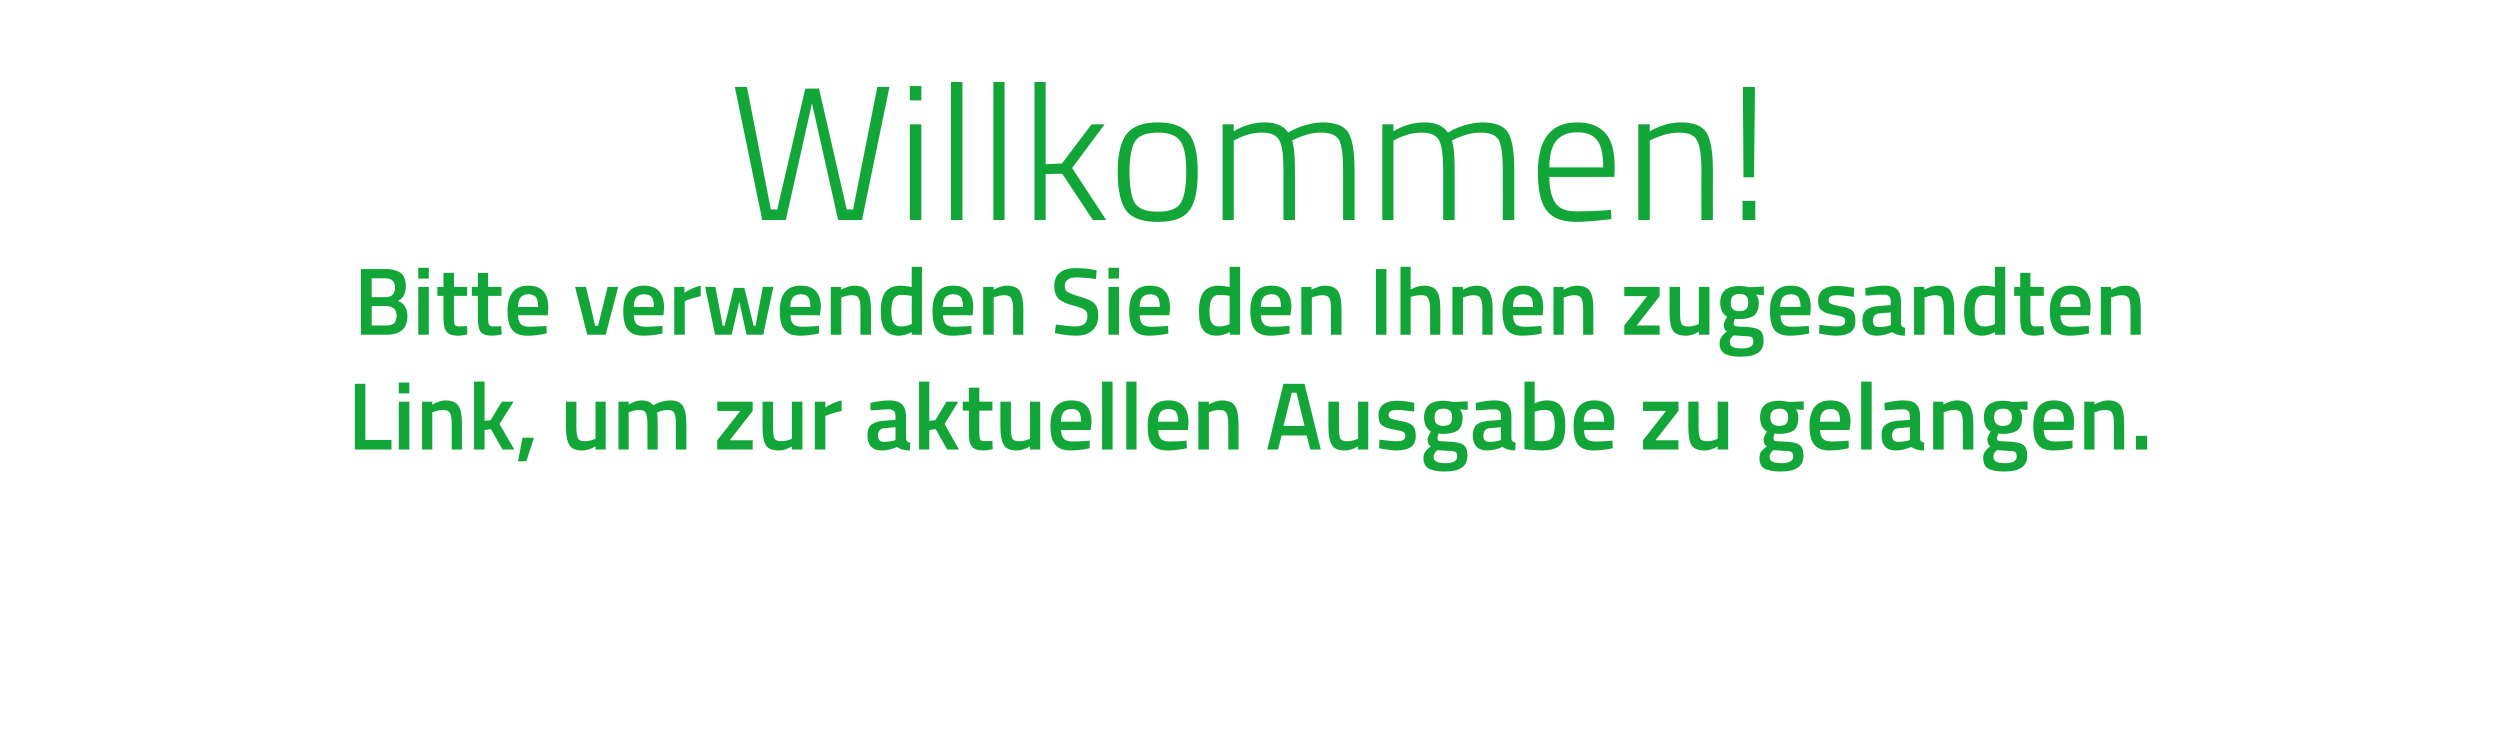 <?xml version="1.0" standalone="no"?><!DOCTYPE svg PUBLIC "-//W3C//DTD SVG 1.1//EN" "http://www.w3.org/Graphics/SVG/1.1/DTD/svg11.dtd"><svg xmlns="http://www.w3.org/2000/svg" version="1.1" width="784.2px" height="229.6px" viewBox="0 -1 784.2 229.6" style="top:-1px">  <desc>Willkommen Bitte verwenden Sie den Ihnen zugesandten Link, um zur aktuellen Ausgabe zu gelangen</desc>  <defs/>  <g id="Polygon520">    <path d="M 122.8 140 L 111.3 140 L 111.3 119.4 L 114.6 119.4 L 114.6 137 L 122.8 137 L 122.8 140 Z M 125.1 140 L 125.1 125 L 128.4 125 L 128.4 140 L 125.1 140 Z M 125.1 122.4 L 125.1 119 L 128.4 119 L 128.4 122.4 L 125.1 122.4 Z M 135.6 140 L 132.4 140 L 132.4 125 L 135.6 125 C 135.6 125 135.6 125.91 135.6 125.9 C 137.1 125.1 138.4 124.6 139.7 124.6 C 141.7 124.6 143.1 125.2 143.8 126.3 C 144.6 127.5 144.9 129.3 144.9 131.9 C 144.93 131.94 144.9 140 144.9 140 L 141.7 140 C 141.7 140 141.69 132.03 141.7 132 C 141.7 130.4 141.5 129.3 141.2 128.6 C 140.8 127.9 140.1 127.6 139 127.6 C 138 127.6 137 127.8 136.1 128.2 C 136.08 128.16 135.6 128.3 135.6 128.3 L 135.6 140 Z M 152 140 L 148.7 140 L 148.7 118.7 L 152 118.7 L 152 131 L 153.9 130.8 L 157.4 125 L 161.1 125 L 156.7 132 L 161.3 140 L 157.6 140 L 154 133.6 L 152 133.9 L 152 140 Z M 162.5 143.7 L 163.9 136.3 L 167.5 136.3 L 165.1 143.7 L 162.5 143.7 Z M 186.8 125 L 190 125 L 190 140 L 186.8 140 C 186.8 140 186.78 139.05 186.8 139 C 185.3 139.9 184 140.3 182.7 140.3 C 180.7 140.3 179.3 139.8 178.6 138.6 C 177.9 137.5 177.5 135.6 177.5 132.8 C 177.54 132.81 177.5 125 177.5 125 L 180.8 125 C 180.8 125 180.81 132.84 180.8 132.8 C 180.8 134.6 181 135.9 181.3 136.5 C 181.6 137.1 182.3 137.4 183.4 137.4 C 184.4 137.4 185.4 137.2 186.3 136.8 C 186.33 136.8 186.8 136.6 186.8 136.6 L 186.8 125 Z M 197.2 140 L 194 140 L 194 125 L 197.2 125 C 197.2 125 197.22 125.91 197.2 125.9 C 198.6 125.1 199.9 124.6 201.1 124.6 C 202.9 124.6 204.1 125.1 204.9 126.1 C 206.7 125.1 208.6 124.6 210.4 124.6 C 212.2 124.6 213.4 125.2 214.2 126.3 C 214.9 127.4 215.3 129.3 215.3 131.9 C 215.28 131.94 215.3 140 215.3 140 L 212 140 C 212 140 212.04 132.03 212 132 C 212 130.4 211.9 129.3 211.5 128.6 C 211.2 127.9 210.5 127.6 209.5 127.6 C 208.6 127.6 207.6 127.8 206.6 128.2 C 206.6 128.2 206.1 128.4 206.1 128.4 C 206.2 128.8 206.3 130 206.3 132.2 C 206.31 132.21 206.3 140 206.3 140 L 203.1 140 C 203.1 140 203.07 132.27 203.1 132.3 C 203.1 130.5 202.9 129.3 202.6 128.6 C 202.3 127.9 201.6 127.6 200.5 127.6 C 199.5 127.6 198.6 127.8 197.7 128.2 C 197.7 128.16 197.2 128.3 197.2 128.3 L 197.2 140 Z M 225 127.9 L 225 125 L 236.1 125 L 236.1 127.9 L 228.9 137.1 L 236.1 137.1 L 236.1 140 L 225 140 L 225 137.1 L 232.2 127.9 L 225 127.9 Z M 248.4 125 L 251.7 125 L 251.7 140 L 248.4 140 C 248.4 140 248.42 139.05 248.4 139 C 247 139.9 245.6 140.3 244.4 140.3 C 242.3 140.3 240.9 139.8 240.2 138.6 C 239.5 137.5 239.2 135.6 239.2 132.8 C 239.18 132.81 239.2 125 239.2 125 L 242.5 125 C 242.5 125 242.45 132.84 242.5 132.8 C 242.5 134.6 242.6 135.9 242.9 136.5 C 243.2 137.1 243.9 137.4 245 137.4 C 246.1 137.4 247.1 137.2 248 136.8 C 247.97 136.8 248.4 136.6 248.4 136.6 L 248.4 125 Z M 255.6 140 L 255.6 125 L 258.9 125 C 258.9 125 258.86 126.78 258.9 126.8 C 260.6 125.7 262.3 125 264 124.6 C 264 124.6 264 127.9 264 127.9 C 262.2 128.3 260.8 128.7 259.6 129.2 C 259.55 129.24 258.9 129.5 258.9 129.5 L 258.9 140 L 255.6 140 Z M 284.2 129.6 C 284.2 129.6 284.2 136.4 284.2 136.4 C 284.2 136.9 284.3 137.2 284.5 137.4 C 284.7 137.6 285 137.8 285.5 137.8 C 285.5 137.8 285.4 140.3 285.4 140.3 C 283.7 140.3 282.3 139.9 281.4 139.2 C 279.8 139.9 278.2 140.3 276.6 140.3 C 273.6 140.3 272.1 138.7 272.1 135.5 C 272.1 134 272.5 132.9 273.3 132.2 C 274.1 131.6 275.4 131.1 277 131 C 277.04 131.01 280.9 130.7 280.9 130.7 C 280.9 130.7 280.91 129.6 280.9 129.6 C 280.9 128.8 280.7 128.2 280.4 127.9 C 280 127.6 279.5 127.4 278.8 127.4 C 277.6 127.4 276 127.5 274 127.7 C 274.04 127.68 273.1 127.7 273.1 127.7 C 273.1 127.7 272.96 125.43 273 125.4 C 275.1 124.9 277.1 124.6 279 124.6 C 280.8 124.6 282.1 125 282.9 125.8 C 283.7 126.6 284.2 127.9 284.2 129.6 Z M 277.4 133.3 C 276.1 133.4 275.4 134.2 275.4 135.6 C 275.4 136.9 276 137.6 277.2 137.6 C 278.2 137.6 279.3 137.5 280.4 137.2 C 280.37 137.16 280.9 137 280.9 137 L 280.9 133 C 280.9 133 277.43 133.32 277.4 133.3 Z M 291.5 140 L 288.3 140 L 288.3 118.7 L 291.5 118.7 L 291.5 131 L 293.4 130.8 L 296.9 125 L 300.6 125 L 296.3 132 L 300.8 140 L 297.1 140 L 293.5 133.6 L 291.5 133.9 L 291.5 140 Z M 311.3 127.8 L 307.2 127.8 C 307.2 127.8 307.16 134.37 307.2 134.4 C 307.2 135.6 307.3 136.4 307.4 136.8 C 307.6 137.2 308.1 137.4 308.8 137.4 C 308.81 137.4 311.3 137.3 311.3 137.3 C 311.3 137.3 311.42 139.92 311.4 139.9 C 310.1 140.2 309.1 140.3 308.4 140.3 C 306.7 140.3 305.5 139.9 304.9 139.1 C 304.2 138.4 303.9 136.9 303.9 134.7 C 303.92 134.73 303.9 127.8 303.9 127.8 L 302 127.8 L 302 125 L 303.9 125 L 303.9 120.6 L 307.2 120.6 L 307.2 125 L 311.3 125 L 311.3 127.8 Z M 323.1 125 L 326.3 125 L 326.3 140 L 323.1 140 C 323.1 140 323.06 139.05 323.1 139 C 321.6 139.9 320.3 140.3 319 140.3 C 317 140.3 315.6 139.8 314.9 138.6 C 314.2 137.5 313.8 135.6 313.8 132.8 C 313.82 132.81 313.8 125 313.8 125 L 317.1 125 C 317.1 125 317.09 132.84 317.1 132.8 C 317.1 134.6 317.2 135.9 317.5 136.5 C 317.8 137.1 318.5 137.4 319.6 137.4 C 320.7 137.4 321.7 137.2 322.6 136.8 C 322.61 136.8 323.1 136.6 323.1 136.6 L 323.1 125 Z M 340.9 137.3 C 340.94 137.28 341.8 137.2 341.8 137.2 C 341.8 137.2 341.84 139.62 341.8 139.6 C 339.6 140.1 337.5 140.3 335.8 140.3 C 333.6 140.3 332 139.7 331 138.5 C 330 137.3 329.5 135.3 329.5 132.6 C 329.5 127.3 331.7 124.6 336.1 124.6 C 340.3 124.6 342.4 126.9 342.4 131.5 C 342.35 131.52 342.1 133.9 342.1 133.9 C 342.1 133.9 332.84 133.86 332.8 133.9 C 332.9 135.1 333.1 136 333.7 136.6 C 334.2 137.2 335.1 137.5 336.6 137.5 C 338 137.5 339.4 137.4 340.9 137.3 Z M 339.1 131.3 C 339.1 129.9 338.9 128.8 338.4 128.2 C 338 127.6 337.2 127.3 336.1 127.3 C 334.9 127.3 334.1 127.7 333.6 128.3 C 333.1 128.9 332.8 129.9 332.8 131.3 C 332.8 131.3 339.1 131.3 339.1 131.3 Z M 345.7 140 L 345.7 118.7 L 349 118.7 L 349 140 L 345.7 140 Z M 353.3 140 L 353.3 118.7 L 356.5 118.7 L 356.5 140 L 353.3 140 Z M 371.4 137.3 C 371.36 137.28 372.2 137.2 372.2 137.2 C 372.2 137.2 372.26 139.62 372.3 139.6 C 370 140.1 368 140.3 366.2 140.3 C 364 140.3 362.4 139.7 361.4 138.5 C 360.4 137.3 360 135.3 360 132.6 C 360 127.3 362.1 124.6 366.5 124.6 C 370.7 124.6 372.8 126.9 372.8 131.5 C 372.77 131.52 372.6 133.9 372.6 133.9 C 372.6 133.9 363.26 133.86 363.3 133.9 C 363.3 135.1 363.6 136 364.1 136.6 C 364.6 137.2 365.6 137.5 367 137.5 C 368.4 137.5 369.9 137.4 371.4 137.3 Z M 369.6 131.3 C 369.6 129.9 369.3 128.8 368.9 128.2 C 368.4 127.6 367.6 127.3 366.5 127.3 C 365.4 127.3 364.5 127.7 364 128.3 C 363.5 128.9 363.3 129.9 363.2 131.3 C 363.2 131.3 369.6 131.3 369.6 131.3 Z M 379.2 140 L 375.9 140 L 375.9 125 L 379.2 125 C 379.2 125 379.16 125.91 379.2 125.9 C 380.6 125.1 382 124.6 383.3 124.6 C 385.3 124.6 386.7 125.2 387.4 126.3 C 388.1 127.5 388.5 129.3 388.5 131.9 C 388.49 131.94 388.5 140 388.5 140 L 385.3 140 C 385.3 140 385.25 132.03 385.3 132 C 385.3 130.4 385.1 129.3 384.7 128.6 C 384.4 127.9 383.7 127.6 382.6 127.6 C 381.6 127.6 380.6 127.8 379.6 128.2 C 379.64 128.16 379.2 128.3 379.2 128.3 L 379.2 140 Z M 397.5 140 L 402.6 119.4 L 409.2 119.4 L 414.3 140 L 411 140 L 409.9 135.6 L 402 135.6 L 400.9 140 L 397.5 140 Z M 405.2 122.2 L 402.6 132.6 L 409.2 132.6 L 406.7 122.2 L 405.2 122.2 Z M 426 125 L 429.2 125 L 429.2 140 L 426 140 C 426 140 425.96 139.05 426 139 C 424.5 139.9 423.2 140.3 421.9 140.3 C 419.9 140.3 418.5 139.8 417.8 138.6 C 417.1 137.5 416.7 135.6 416.7 132.8 C 416.72 132.81 416.7 125 416.7 125 L 420 125 C 420 125 419.99 132.84 420 132.8 C 420 134.6 420.1 135.9 420.4 136.5 C 420.7 137.1 421.4 137.4 422.5 137.4 C 423.6 137.4 424.6 137.2 425.5 136.8 C 425.51 136.8 426 136.6 426 136.6 L 426 125 Z M 443.6 128.1 C 441.2 127.8 439.5 127.6 438.4 127.6 C 437.4 127.6 436.6 127.7 436.2 128 C 435.8 128.2 435.6 128.6 435.6 129.1 C 435.6 129.7 435.8 130.1 436.3 130.3 C 436.7 130.5 437.8 130.8 439.5 131.1 C 441.1 131.3 442.3 131.8 443 132.4 C 443.7 133 444.1 134.1 444.1 135.7 C 444.1 137.3 443.6 138.5 442.6 139.2 C 441.6 139.9 440.1 140.3 438.1 140.3 C 436.9 140.3 435.4 140.1 433.5 139.8 C 433.52 139.8 432.6 139.6 432.6 139.6 C 432.6 139.6 432.71 136.92 432.7 136.9 C 435.1 137.2 436.8 137.4 437.9 137.4 C 439 137.4 439.7 137.3 440.2 137 C 440.6 136.8 440.8 136.3 440.8 135.7 C 440.8 135.1 440.6 134.7 440.2 134.5 C 439.8 134.2 438.7 134 437.1 133.7 C 435.5 133.5 434.3 133 433.5 132.4 C 432.8 131.9 432.4 130.8 432.4 129.3 C 432.4 127.7 432.9 126.6 434 125.8 C 435 125.1 436.4 124.7 438 124.7 C 439.3 124.7 440.8 124.8 442.7 125.2 C 442.7 125.16 443.6 125.3 443.6 125.3 C 443.6 125.3 443.57 128.07 443.6 128.1 Z M 460.3 142 C 460.3 145.3 458 146.9 453.2 146.9 C 451 146.9 449.3 146.6 448.2 146 C 447.1 145.4 446.5 144.3 446.5 142.6 C 446.5 141.9 446.7 141.2 447.1 140.7 C 447.4 140.2 448 139.6 448.8 139 C 448.1 138.6 447.8 137.8 447.8 136.8 C 447.8 136.4 448.1 135.7 448.6 134.8 C 448.6 134.8 448.9 134.4 448.9 134.4 C 447.4 133.5 446.7 132 446.7 129.9 C 446.7 128.1 447.3 126.8 448.3 125.9 C 449.4 125.1 450.9 124.7 452.7 124.7 C 453.6 124.7 454.5 124.8 455.3 125 C 455.33 124.98 455.8 125.1 455.8 125.1 L 460.4 124.9 L 460.4 127.6 C 460.4 127.6 457.94 127.44 457.9 127.4 C 458.5 128.1 458.8 129 458.8 129.9 C 458.8 131.9 458.3 133.2 457.3 134 C 456.3 134.7 454.7 135.1 452.6 135.1 C 452.1 135.1 451.7 135 451.3 135 C 451 135.6 450.9 136.2 450.9 136.5 C 450.9 136.9 451.1 137.2 451.4 137.3 C 451.8 137.4 452.7 137.5 454.1 137.5 C 456.5 137.6 458.1 137.9 459 138.5 C 459.9 139.1 460.3 140.3 460.3 142 Z M 449.7 142.3 C 449.7 143 450 143.5 450.6 143.8 C 451.1 144.1 452.1 144.3 453.4 144.3 C 455.9 144.3 457.1 143.6 457.1 142.2 C 457.1 141.4 456.9 140.9 456.4 140.7 C 456 140.5 455.1 140.4 453.9 140.4 C 453.9 140.4 450.9 140.2 450.9 140.2 C 450.5 140.5 450.2 140.9 450 141.2 C 449.8 141.5 449.7 141.9 449.7 142.3 Z M 450 129.9 C 450 130.8 450.2 131.5 450.6 131.9 C 451.1 132.4 451.8 132.6 452.8 132.6 C 453.7 132.6 454.4 132.4 454.9 131.9 C 455.3 131.5 455.5 130.8 455.5 129.9 C 455.5 129 455.3 128.3 454.9 127.9 C 454.4 127.4 453.7 127.2 452.7 127.2 C 450.9 127.2 450 128.1 450 129.9 C 450 129.9 450 129.9 450 129.9 Z M 474.1 129.6 C 474.1 129.6 474.1 136.4 474.1 136.4 C 474.1 136.9 474.2 137.2 474.4 137.4 C 474.6 137.6 475 137.8 475.4 137.8 C 475.4 137.8 475.3 140.3 475.3 140.3 C 473.6 140.3 472.3 139.9 471.3 139.2 C 469.7 139.9 468.1 140.3 466.5 140.3 C 463.5 140.3 462 138.7 462 135.5 C 462 134 462.4 132.9 463.2 132.2 C 464 131.6 465.3 131.1 467 131 C 466.97 131.01 470.8 130.7 470.8 130.7 C 470.8 130.7 470.84 129.6 470.8 129.6 C 470.8 128.8 470.7 128.2 470.3 127.9 C 470 127.6 469.5 127.4 468.8 127.4 C 467.5 127.4 465.9 127.5 464 127.7 C 463.97 127.68 463 127.7 463 127.7 C 463 127.7 462.89 125.43 462.9 125.4 C 465.1 124.9 467.1 124.6 468.9 124.6 C 470.7 124.6 472.1 125 472.9 125.8 C 473.7 126.6 474.1 127.9 474.1 129.6 Z M 467.4 133.3 C 466 133.4 465.3 134.2 465.3 135.6 C 465.3 136.9 465.9 137.6 467.1 137.6 C 468.1 137.6 469.2 137.5 470.3 137.2 C 470.3 137.16 470.8 137 470.8 137 L 470.8 133 C 470.8 133 467.36 133.32 467.4 133.3 Z M 481.4 125.5 C 482.8 124.9 484.1 124.6 485.2 124.6 C 487.2 124.6 488.7 125.2 489.6 126.4 C 490.5 127.5 491 129.6 491 132.5 C 491 135.4 490.5 137.4 489.4 138.6 C 488.3 139.7 486.4 140.3 483.7 140.3 C 482.7 140.3 481.3 140.2 479.2 140 C 479.21 140.04 478.2 139.9 478.2 139.9 L 478.2 118.7 L 481.4 118.7 L 481.4 125.5 C 481.4 125.5 481.43 125.55 481.4 125.5 Z M 481.4 137.3 C 482.5 137.4 483.3 137.4 483.7 137.4 C 485.3 137.4 486.3 137 486.9 136.3 C 487.4 135.5 487.7 134.2 487.7 132.4 C 487.7 130.6 487.4 129.4 487 128.7 C 486.5 127.9 485.8 127.6 484.8 127.6 C 483.8 127.6 482.9 127.7 481.9 128 C 481.91 128.01 481.4 128.2 481.4 128.2 L 481.4 137.3 C 481.4 137.3 481.43 137.28 481.4 137.3 Z M 505 137.3 C 504.95 137.28 505.8 137.2 505.8 137.2 C 505.8 137.2 505.85 139.62 505.9 139.6 C 503.6 140.1 501.6 140.3 499.8 140.3 C 497.6 140.3 496 139.7 495 138.5 C 494 137.3 493.6 135.3 493.6 132.6 C 493.6 127.3 495.7 124.6 500.1 124.6 C 504.3 124.6 506.4 126.9 506.4 131.5 C 506.36 131.52 506.2 133.9 506.2 133.9 C 506.2 133.9 496.85 133.86 496.9 133.9 C 496.9 135.1 497.1 136 497.7 136.6 C 498.2 137.2 499.2 137.5 500.6 137.5 C 502 137.5 503.5 137.4 505 137.3 Z M 503.2 131.3 C 503.2 129.9 502.9 128.8 502.4 128.2 C 502 127.6 501.2 127.3 500.1 127.3 C 498.9 127.3 498.1 127.7 497.6 128.3 C 497.1 128.9 496.8 129.9 496.8 131.3 C 496.8 131.3 503.2 131.3 503.2 131.3 Z M 515.4 127.9 L 515.4 125 L 526.5 125 L 526.5 127.9 L 519.3 137.1 L 526.5 137.1 L 526.5 140 L 515.4 140 L 515.4 137.1 L 522.6 127.9 L 515.4 127.9 Z M 538.8 125 L 542.1 125 L 542.1 140 L 538.8 140 C 538.8 140 538.82 139.05 538.8 139 C 537.4 139.9 536 140.3 534.8 140.3 C 532.7 140.3 531.3 139.8 530.6 138.6 C 529.9 137.5 529.6 135.6 529.6 132.8 C 529.58 132.81 529.6 125 529.6 125 L 532.8 125 C 532.8 125 532.85 132.84 532.8 132.8 C 532.8 134.6 533 135.9 533.3 136.5 C 533.6 137.1 534.3 137.4 535.4 137.4 C 536.5 137.4 537.5 137.2 538.4 136.8 C 538.37 136.8 538.8 136.6 538.8 136.6 L 538.8 125 Z M 565.7 142 C 565.7 145.3 563.4 146.9 558.6 146.9 C 556.3 146.9 554.6 146.6 553.5 146 C 552.4 145.4 551.9 144.3 551.9 142.6 C 551.9 141.9 552.1 141.2 552.4 140.7 C 552.8 140.2 553.4 139.6 554.2 139 C 553.5 138.6 553.2 137.8 553.2 136.8 C 553.2 136.4 553.5 135.7 554 134.8 C 554 134.8 554.3 134.4 554.3 134.4 C 552.8 133.5 552.1 132 552.1 129.9 C 552.1 128.1 552.6 126.8 553.7 125.9 C 554.8 125.1 556.3 124.7 558.1 124.7 C 559 124.7 559.9 124.8 560.7 125 C 560.72 124.98 561.2 125.1 561.2 125.1 L 565.8 124.9 L 565.8 127.6 C 565.8 127.6 563.33 127.44 563.3 127.4 C 563.9 128.1 564.1 129 564.1 129.9 C 564.1 131.9 563.6 133.2 562.7 134 C 561.7 134.7 560.1 135.1 558 135.1 C 557.5 135.1 557.1 135 556.7 135 C 556.4 135.6 556.3 136.2 556.3 136.5 C 556.3 136.9 556.5 137.2 556.8 137.3 C 557.2 137.4 558.1 137.5 559.5 137.5 C 561.9 137.6 563.5 137.9 564.4 138.5 C 565.3 139.1 565.7 140.3 565.7 142 Z M 555.1 142.3 C 555.1 143 555.4 143.5 555.9 143.8 C 556.5 144.1 557.5 144.3 558.8 144.3 C 561.2 144.3 562.5 143.6 562.5 142.2 C 562.5 141.4 562.2 140.9 561.8 140.7 C 561.4 140.5 560.5 140.4 559.2 140.4 C 559.2 140.4 556.3 140.2 556.3 140.2 C 555.9 140.5 555.6 140.9 555.4 141.2 C 555.2 141.5 555.1 141.9 555.1 142.3 Z M 555.3 129.9 C 555.3 130.8 555.6 131.5 556 131.9 C 556.4 132.4 557.2 132.6 558.1 132.6 C 559.1 132.6 559.8 132.4 560.3 131.9 C 560.7 131.5 560.9 130.8 560.9 129.9 C 560.9 129 560.7 128.3 560.2 127.9 C 559.8 127.4 559.1 127.2 558.1 127.2 C 556.3 127.2 555.3 128.1 555.3 129.9 C 555.3 129.9 555.3 129.9 555.3 129.9 Z M 579 137.3 C 579.05 137.28 579.9 137.2 579.9 137.2 C 579.9 137.2 579.95 139.62 579.9 139.6 C 577.7 140.1 575.6 140.3 573.9 140.3 C 571.7 140.3 570.1 139.7 569.1 138.5 C 568.1 137.3 567.6 135.3 567.6 132.6 C 567.6 127.3 569.8 124.6 574.2 124.6 C 578.4 124.6 580.5 126.9 580.5 131.5 C 580.46 131.52 580.2 133.9 580.2 133.9 C 580.2 133.9 570.95 133.86 570.9 133.9 C 571 135.1 571.2 136 571.8 136.6 C 572.3 137.2 573.2 137.5 574.7 137.5 C 576.1 137.5 577.5 137.4 579 137.3 Z M 577.2 131.3 C 577.2 129.9 577 128.8 576.5 128.2 C 576.1 127.6 575.3 127.3 574.2 127.3 C 573 127.3 572.2 127.7 571.7 128.3 C 571.2 128.9 570.9 129.9 570.9 131.3 C 570.9 131.3 577.2 131.3 577.2 131.3 Z M 583.8 140 L 583.8 118.7 L 587.1 118.7 L 587.1 140 L 583.8 140 Z M 602.3 129.6 C 602.3 129.6 602.3 136.4 602.3 136.4 C 602.3 136.9 602.4 137.2 602.6 137.4 C 602.9 137.6 603.2 137.8 603.6 137.8 C 603.6 137.8 603.5 140.3 603.5 140.3 C 601.8 140.3 600.5 139.9 599.5 139.2 C 597.9 139.9 596.3 140.3 594.7 140.3 C 591.7 140.3 590.2 138.7 590.2 135.5 C 590.2 134 590.6 132.9 591.5 132.2 C 592.3 131.6 593.5 131.1 595.2 131 C 595.19 131.01 599.1 130.7 599.1 130.7 C 599.1 130.7 599.06 129.6 599.1 129.6 C 599.1 128.8 598.9 128.2 598.5 127.9 C 598.2 127.6 597.7 127.4 597 127.4 C 595.7 127.4 594.1 127.5 592.2 127.7 C 592.19 127.68 591.2 127.7 591.2 127.7 C 591.2 127.7 591.11 125.43 591.1 125.4 C 593.3 124.9 595.3 124.6 597.1 124.6 C 599 124.6 600.3 125 601.1 125.8 C 601.9 126.6 602.3 127.9 602.3 129.6 Z M 595.6 133.3 C 594.2 133.4 593.5 134.2 593.5 135.6 C 593.5 136.9 594.1 137.6 595.3 137.6 C 596.3 137.6 597.4 137.5 598.5 137.2 C 598.52 137.16 599.1 137 599.1 137 L 599.1 133 C 599.1 133 595.58 133.32 595.6 133.3 Z M 609.7 140 L 606.4 140 L 606.4 125 L 609.6 125 C 609.6 125 609.65 125.91 609.6 125.9 C 611.1 125.1 612.5 124.6 613.8 124.6 C 615.8 124.6 617.2 125.2 617.9 126.3 C 618.6 127.5 619 129.3 619 131.9 C 618.98 131.94 619 140 619 140 L 615.7 140 C 615.7 140 615.74 132.03 615.7 132 C 615.7 130.4 615.6 129.3 615.2 128.6 C 614.9 127.9 614.1 127.6 613.1 127.6 C 612 127.6 611.1 127.8 610.1 128.2 C 610.13 128.16 609.7 128.3 609.7 128.3 L 609.7 140 Z M 635.9 142 C 635.9 145.3 633.5 146.9 628.8 146.9 C 626.5 146.9 624.8 146.6 623.7 146 C 622.6 145.4 622.1 144.3 622.1 142.6 C 622.1 141.9 622.2 141.2 622.6 140.7 C 623 140.2 623.5 139.6 624.3 139 C 623.7 138.6 623.4 137.8 623.4 136.8 C 623.4 136.4 623.6 135.7 624.2 134.8 C 624.2 134.8 624.4 134.4 624.4 134.4 C 623 133.5 622.3 132 622.3 129.9 C 622.3 128.1 622.8 126.8 623.9 125.9 C 625 125.1 626.4 124.7 628.3 124.7 C 629.2 124.7 630 124.8 630.9 125 C 630.89 124.98 631.3 125.1 631.3 125.1 L 636 124.9 L 636 127.6 C 636 127.6 633.5 127.44 633.5 127.4 C 634 128.1 634.3 129 634.3 129.9 C 634.3 131.9 633.8 133.2 632.8 134 C 631.8 134.7 630.3 135.1 628.2 135.1 C 627.7 135.1 627.2 135 626.9 135 C 626.6 135.6 626.4 136.2 626.4 136.5 C 626.4 136.9 626.6 137.2 627 137.3 C 627.4 137.4 628.3 137.5 629.7 137.5 C 632.1 137.6 633.7 137.9 634.6 138.5 C 635.5 139.1 635.9 140.3 635.9 142 Z M 625.3 142.3 C 625.3 143 625.6 143.5 626.1 143.8 C 626.7 144.1 627.6 144.3 629 144.3 C 631.4 144.3 632.6 143.6 632.6 142.2 C 632.6 141.4 632.4 140.9 632 140.7 C 631.6 140.5 630.7 140.4 629.4 140.4 C 629.4 140.4 626.5 140.2 626.5 140.2 C 626 140.5 625.7 140.9 625.5 141.2 C 625.4 141.5 625.3 141.9 625.3 142.3 Z M 625.5 129.9 C 625.5 130.8 625.7 131.5 626.2 131.9 C 626.6 132.4 627.3 132.6 628.3 132.6 C 629.3 132.6 630 132.4 630.4 131.9 C 630.9 131.5 631.1 130.8 631.1 129.9 C 631.1 129 630.8 128.3 630.4 127.9 C 630 127.4 629.3 127.2 628.3 127.2 C 626.4 127.2 625.5 128.1 625.5 129.9 C 625.5 129.9 625.5 129.9 625.5 129.9 Z M 649.2 137.3 C 649.22 137.28 650.1 137.2 650.1 137.2 C 650.1 137.2 650.12 139.62 650.1 139.6 C 647.8 140.1 645.8 140.3 644.1 140.3 C 641.8 140.3 640.2 139.7 639.3 138.5 C 638.3 137.3 637.8 135.3 637.8 132.6 C 637.8 127.3 640 124.6 644.3 124.6 C 648.5 124.6 650.6 126.9 650.6 131.5 C 650.63 131.52 650.4 133.9 650.4 133.9 C 650.4 133.9 641.12 133.86 641.1 133.9 C 641.1 135.1 641.4 136 641.9 136.6 C 642.4 137.2 643.4 137.5 644.8 137.5 C 646.3 137.5 647.7 137.4 649.2 137.3 Z M 647.4 131.3 C 647.4 129.9 647.2 128.8 646.7 128.2 C 646.2 127.6 645.4 127.3 644.3 127.3 C 643.2 127.3 642.4 127.7 641.9 128.3 C 641.4 128.9 641.1 129.9 641.1 131.3 C 641.1 131.3 647.4 131.3 647.4 131.3 Z M 657 140 L 653.8 140 L 653.8 125 L 657 125 C 657 125 657.02 125.91 657 125.9 C 658.5 125.1 659.9 124.6 661.2 124.6 C 663.2 124.6 664.5 125.2 665.3 126.3 C 666 127.5 666.3 129.3 666.3 131.9 C 666.35 131.94 666.3 140 666.3 140 L 663.1 140 C 663.1 140 663.11 132.03 663.1 132 C 663.1 130.4 662.9 129.3 662.6 128.6 C 662.2 127.9 661.5 127.6 660.4 127.6 C 659.4 127.6 658.4 127.8 657.5 128.2 C 657.5 128.16 657 128.3 657 128.3 L 657 140 Z M 670 140 L 670 135.7 L 673.5 135.7 L 673.5 140 L 670 140 Z " stroke="none" fill="#12a537"/>  </g>  <g id="Polygon519">    <path d="M 113.2 83.4 C 113.2 83.4 121.05 83.43 121 83.4 C 123.1 83.4 124.7 83.9 125.8 84.7 C 126.8 85.6 127.3 86.9 127.3 88.8 C 127.3 90 127.1 90.9 126.7 91.6 C 126.3 92.4 125.7 92.9 124.9 93.4 C 126.8 94.2 127.8 95.7 127.8 98.2 C 127.8 102 125.6 104 121.3 104 C 121.29 103.98 113.2 104 113.2 104 L 113.2 83.4 Z M 121 95 C 121.05 95.01 116.6 95 116.6 95 L 116.6 101.1 C 116.6 101.1 121.11 101.1 121.1 101.1 C 122.2 101.1 123 100.9 123.6 100.4 C 124.1 99.9 124.4 99.2 124.4 98 C 124.4 96.9 124.1 96.1 123.4 95.7 C 122.8 95.2 122 95 121 95 Z M 123.9 89.2 C 123.9 87.3 122.9 86.3 120.9 86.3 C 120.87 86.31 116.6 86.3 116.6 86.3 L 116.6 92.2 C 116.6 92.2 120.99 92.19 121 92.2 C 122.9 92.2 123.9 91.2 123.9 89.2 C 123.9 89.2 123.9 89.2 123.9 89.2 Z M 131.2 104 L 131.2 89 L 134.5 89 L 134.5 104 L 131.2 104 Z M 131.2 86.4 L 131.2 83 L 134.5 83 L 134.5 86.4 L 131.2 86.4 Z M 146.5 91.8 L 142.4 91.8 C 142.4 91.8 142.38 98.37 142.4 98.4 C 142.4 99.6 142.5 100.4 142.6 100.8 C 142.8 101.2 143.3 101.4 144 101.4 C 144.03 101.4 146.5 101.3 146.5 101.3 C 146.5 101.3 146.64 103.92 146.6 103.9 C 145.3 104.2 144.3 104.3 143.6 104.3 C 141.9 104.3 140.7 103.9 140.1 103.1 C 139.5 102.4 139.1 100.9 139.1 98.7 C 139.14 98.73 139.1 91.8 139.1 91.8 L 137.2 91.8 L 137.2 89 L 139.1 89 L 139.1 84.6 L 142.4 84.6 L 142.4 89 L 146.5 89 L 146.5 91.8 Z M 157.3 91.8 L 153.1 91.8 C 153.1 91.8 153.12 98.37 153.1 98.4 C 153.1 99.6 153.2 100.4 153.4 100.8 C 153.6 101.2 154 101.4 154.8 101.4 C 154.77 101.4 157.2 101.3 157.2 101.3 C 157.2 101.3 157.38 103.92 157.4 103.9 C 156 104.2 155 104.3 154.3 104.3 C 152.6 104.3 151.5 103.9 150.8 103.1 C 150.2 102.4 149.9 100.9 149.9 98.7 C 149.88 98.73 149.9 91.8 149.9 91.8 L 148 91.8 L 148 89 L 149.9 89 L 149.9 84.6 L 153.1 84.6 L 153.1 89 L 157.3 89 L 157.3 91.8 Z M 170.6 101.3 C 170.61 101.28 171.4 101.2 171.4 101.2 C 171.4 101.2 171.51 103.62 171.5 103.6 C 169.2 104.1 167.2 104.3 165.4 104.3 C 163.2 104.3 161.6 103.7 160.7 102.5 C 159.7 101.3 159.2 99.3 159.2 96.6 C 159.2 91.3 161.4 88.6 165.7 88.6 C 169.9 88.6 172 90.9 172 95.5 C 172.02 95.52 171.8 97.9 171.8 97.9 C 171.8 97.9 162.51 97.86 162.5 97.9 C 162.5 99.1 162.8 100 163.3 100.6 C 163.8 101.2 164.8 101.5 166.2 101.5 C 167.6 101.5 169.1 101.4 170.6 101.3 Z M 168.8 95.3 C 168.8 93.9 168.6 92.8 168.1 92.2 C 167.6 91.6 166.8 91.3 165.7 91.3 C 164.6 91.3 163.8 91.7 163.3 92.3 C 162.8 92.9 162.5 93.9 162.5 95.3 C 162.5 95.3 168.8 95.3 168.8 95.3 Z M 180.4 89 L 183.8 89 L 186.7 101.2 L 187.6 101.2 L 190.6 89 L 193.9 89 L 190 104 L 184.2 104 L 180.4 89 Z M 206.9 101.3 C 206.94 101.28 207.8 101.2 207.8 101.2 C 207.8 101.2 207.84 103.62 207.8 103.6 C 205.6 104.1 203.5 104.3 201.8 104.3 C 199.6 104.3 198 103.7 197 102.5 C 196 101.3 195.5 99.3 195.5 96.6 C 195.5 91.3 197.7 88.6 202 88.6 C 206.2 88.6 208.3 90.9 208.3 95.5 C 208.35 95.52 208.1 97.9 208.1 97.9 C 208.1 97.9 198.84 97.86 198.8 97.9 C 198.9 99.1 199.1 100 199.6 100.6 C 200.2 101.2 201.1 101.5 202.6 101.5 C 204 101.5 205.4 101.4 206.9 101.3 Z M 205.1 95.3 C 205.1 93.9 204.9 92.8 204.4 92.2 C 204 91.6 203.2 91.3 202 91.3 C 200.9 91.3 200.1 91.7 199.6 92.3 C 199.1 92.9 198.8 93.9 198.8 95.3 C 198.8 95.3 205.1 95.3 205.1 95.3 Z M 211.5 104 L 211.5 89 L 214.7 89 C 214.7 89 214.74 90.78 214.7 90.8 C 216.4 89.7 218.1 89 219.8 88.6 C 219.8 88.6 219.8 91.9 219.8 91.9 C 218.1 92.3 216.6 92.7 215.4 93.2 C 215.43 93.24 214.8 93.5 214.8 93.5 L 214.8 104 L 211.5 104 Z M 221.2 89 L 224.4 89 L 226.7 101.2 L 227.3 101.2 L 230.2 89.3 L 233.5 89.3 L 236.4 101.2 L 237 101.2 L 239.3 89 L 242.6 89 L 239.4 104 L 234.2 104 L 231.9 93.7 L 229.5 104 L 224.3 104 L 221.2 89 Z M 256 101.3 C 256.04 101.28 256.9 101.2 256.9 101.2 C 256.9 101.2 256.94 103.62 256.9 103.6 C 254.7 104.1 252.6 104.3 250.9 104.3 C 248.7 104.3 247.1 103.7 246.1 102.5 C 245.1 101.3 244.6 99.3 244.6 96.6 C 244.6 91.3 246.8 88.6 251.2 88.6 C 255.4 88.6 257.5 90.9 257.5 95.5 C 257.45 95.52 257.2 97.9 257.2 97.9 C 257.2 97.9 247.94 97.86 247.9 97.9 C 248 99.1 248.2 100 248.8 100.6 C 249.3 101.2 250.2 101.5 251.7 101.5 C 253.1 101.5 254.5 101.4 256 101.3 Z M 254.2 95.3 C 254.2 93.9 254 92.8 253.5 92.2 C 253.1 91.6 252.3 91.3 251.2 91.3 C 250 91.3 249.2 91.7 248.7 92.3 C 248.2 92.9 247.9 93.9 247.9 95.3 C 247.9 95.3 254.2 95.3 254.2 95.3 Z M 263.9 104 L 260.6 104 L 260.6 89 L 263.8 89 C 263.8 89 263.84 89.91 263.8 89.9 C 265.3 89.1 266.7 88.6 268 88.6 C 270 88.6 271.3 89.2 272.1 90.3 C 272.8 91.5 273.2 93.3 273.2 95.9 C 273.17 95.94 273.2 104 273.2 104 L 269.9 104 C 269.9 104 269.93 96.03 269.9 96 C 269.9 94.4 269.8 93.3 269.4 92.6 C 269.1 91.9 268.3 91.6 267.3 91.6 C 266.2 91.6 265.3 91.8 264.3 92.2 C 264.32 92.16 263.9 92.3 263.9 92.3 L 263.9 104 Z M 289.2 82.7 L 289.2 104 L 286 104 C 286 104 285.98 103.2 286 103.2 C 284.5 103.9 283.2 104.3 282 104.3 C 280 104.3 278.6 103.7 277.7 102.5 C 276.7 101.4 276.3 99.4 276.3 96.6 C 276.3 93.8 276.8 91.8 277.8 90.5 C 278.8 89.3 280.4 88.6 282.5 88.6 C 283.3 88.6 284.4 88.8 286 89 C 285.95 89.04 286 82.7 286 82.7 L 289.2 82.7 Z M 285.4 100.9 C 285.44 100.86 286 100.6 286 100.6 C 286 100.6 285.95 91.77 286 91.8 C 284.8 91.6 283.6 91.5 282.6 91.5 C 280.6 91.5 279.6 93.1 279.6 96.5 C 279.6 98.4 279.8 99.6 280.3 100.3 C 280.8 101 281.5 101.4 282.5 101.4 C 283.6 101.4 284.5 101.2 285.4 100.9 Z M 303.9 101.3 C 303.86 101.28 304.7 101.2 304.7 101.2 C 304.7 101.2 304.76 103.62 304.8 103.6 C 302.5 104.1 300.5 104.3 298.7 104.3 C 296.5 104.3 294.9 103.7 293.9 102.5 C 292.9 101.3 292.5 99.3 292.5 96.6 C 292.5 91.3 294.6 88.6 299 88.6 C 303.2 88.6 305.3 90.9 305.3 95.5 C 305.27 95.52 305.1 97.9 305.1 97.9 C 305.1 97.9 295.76 97.86 295.8 97.9 C 295.8 99.1 296.1 100 296.6 100.6 C 297.1 101.2 298.1 101.5 299.5 101.5 C 300.9 101.5 302.4 101.4 303.9 101.3 Z M 302.1 95.3 C 302.1 93.9 301.8 92.8 301.4 92.2 C 300.9 91.6 300.1 91.3 299 91.3 C 297.9 91.3 297 91.7 296.5 92.3 C 296 92.9 295.8 93.9 295.7 95.3 C 295.7 95.3 302.1 95.3 302.1 95.3 Z M 311.7 104 L 308.4 104 L 308.4 89 L 311.7 89 C 311.7 89 311.66 89.91 311.7 89.9 C 313.1 89.1 314.5 88.6 315.8 88.6 C 317.8 88.6 319.2 89.2 319.9 90.3 C 320.6 91.5 321 93.3 321 95.9 C 320.99 95.94 321 104 321 104 L 317.8 104 C 317.8 104 317.75 96.03 317.8 96 C 317.8 94.4 317.6 93.3 317.2 92.6 C 316.9 91.9 316.2 91.6 315.1 91.6 C 314.1 91.6 313.1 91.8 312.1 92.2 C 312.14 92.16 311.7 92.3 311.7 92.3 L 311.7 104 Z M 343.8 86.5 C 341 86.2 339 86 337.8 86 C 335.3 86 334 86.9 334 88.7 C 334 89.6 334.3 90.3 334.9 90.6 C 335.5 91 336.8 91.5 338.9 92.1 C 340.9 92.7 342.4 93.3 343.2 94.1 C 344.1 94.9 344.5 96.2 344.5 97.9 C 344.5 100 343.9 101.6 342.6 102.7 C 341.4 103.8 339.7 104.3 337.6 104.3 C 335.9 104.3 334 104.1 332 103.7 C 331.97 103.71 330.9 103.5 330.9 103.5 C 330.9 103.5 331.22 100.83 331.2 100.8 C 333.9 101.2 336 101.4 337.4 101.4 C 339.9 101.4 341.1 100.3 341.1 98.1 C 341.1 97.2 340.8 96.6 340.3 96.2 C 339.7 95.8 338.5 95.3 336.5 94.8 C 334.5 94.3 333.1 93.6 332.1 92.8 C 331.2 91.9 330.7 90.6 330.7 88.7 C 330.7 86.8 331.3 85.4 332.5 84.5 C 333.7 83.5 335.4 83.1 337.5 83.1 C 339.1 83.1 340.9 83.2 343 83.6 C 342.98 83.61 344 83.8 344 83.8 L 343.8 86.5 C 343.8 86.5 343.76 86.49 343.8 86.5 Z M 347.7 104 L 347.7 89 L 351 89 L 351 104 L 347.7 104 Z M 347.7 86.4 L 347.7 83 L 351 83 L 351 86.4 L 347.7 86.4 Z M 365.6 101.3 C 365.6 101.28 366.4 101.2 366.4 101.2 C 366.4 101.2 366.5 103.62 366.5 103.6 C 364.2 104.1 362.2 104.3 360.4 104.3 C 358.2 104.3 356.6 103.7 355.7 102.5 C 354.7 101.3 354.2 99.3 354.2 96.6 C 354.2 91.3 356.4 88.6 360.7 88.6 C 364.9 88.6 367 90.9 367 95.5 C 367.01 95.52 366.8 97.9 366.8 97.9 C 366.8 97.9 357.5 97.86 357.5 97.9 C 357.5 99.1 357.8 100 358.3 100.6 C 358.8 101.2 359.8 101.5 361.2 101.5 C 362.6 101.5 364.1 101.4 365.6 101.3 Z M 363.8 95.3 C 363.8 93.9 363.6 92.8 363.1 92.2 C 362.6 91.6 361.8 91.3 360.7 91.3 C 359.6 91.3 358.8 91.7 358.3 92.3 C 357.8 92.9 357.5 93.9 357.5 95.3 C 357.5 95.3 363.8 95.3 363.8 95.3 Z M 389 82.7 L 389 104 L 385.8 104 C 385.8 104 385.76 103.2 385.8 103.2 C 384.3 103.9 383 104.3 381.7 104.3 C 379.8 104.3 378.3 103.7 377.4 102.5 C 376.5 101.4 376.1 99.4 376.1 96.6 C 376.1 93.8 376.6 91.8 377.6 90.5 C 378.6 89.3 380.2 88.6 382.3 88.6 C 383 88.6 384.2 88.8 385.7 89 C 385.73 89.04 385.7 82.7 385.7 82.7 L 389 82.7 Z M 385.2 100.9 C 385.22 100.86 385.7 100.6 385.7 100.6 C 385.7 100.6 385.73 91.77 385.7 91.8 C 384.5 91.6 383.4 91.5 382.4 91.5 C 380.4 91.5 379.4 93.1 379.4 96.5 C 379.4 98.4 379.6 99.6 380.1 100.3 C 380.5 101 381.3 101.4 382.3 101.4 C 383.3 101.4 384.3 101.2 385.2 100.9 Z M 403.6 101.3 C 403.64 101.28 404.5 101.2 404.5 101.2 C 404.5 101.2 404.54 103.62 404.5 103.6 C 402.3 104.1 400.2 104.3 398.5 104.3 C 396.3 104.3 394.7 103.7 393.7 102.5 C 392.7 101.3 392.2 99.3 392.2 96.6 C 392.2 91.3 394.4 88.6 398.8 88.6 C 403 88.6 405.1 90.9 405.1 95.5 C 405.05 95.52 404.8 97.9 404.8 97.9 C 404.8 97.9 395.54 97.86 395.5 97.9 C 395.6 99.1 395.8 100 396.4 100.6 C 396.9 101.2 397.8 101.5 399.3 101.5 C 400.7 101.5 402.1 101.4 403.6 101.3 Z M 401.8 95.3 C 401.8 93.9 401.6 92.8 401.1 92.2 C 400.7 91.6 399.9 91.3 398.8 91.3 C 397.6 91.3 396.8 91.7 396.3 92.3 C 395.8 92.9 395.5 93.9 395.5 95.3 C 395.5 95.3 401.8 95.3 401.8 95.3 Z M 411.5 104 L 408.2 104 L 408.2 89 L 411.4 89 C 411.4 89 411.44 89.91 411.4 89.9 C 412.9 89.1 414.3 88.6 415.6 88.6 C 417.6 88.6 418.9 89.2 419.7 90.3 C 420.4 91.5 420.8 93.3 420.8 95.9 C 420.77 95.94 420.8 104 420.8 104 L 417.5 104 C 417.5 104 417.53 96.03 417.5 96 C 417.5 94.4 417.4 93.3 417 92.6 C 416.7 91.9 415.9 91.6 414.9 91.6 C 413.8 91.6 412.9 91.8 411.9 92.2 C 411.92 92.16 411.5 92.3 411.5 92.3 L 411.5 104 Z M 431.6 104 L 431.6 83.4 L 434.9 83.4 L 434.9 104 L 431.6 104 Z M 442.5 104 L 439.3 104 L 439.3 82.7 L 442.5 82.7 C 442.5 82.7 442.52 89.76 442.5 89.8 C 444 89 445.4 88.6 446.6 88.6 C 448.6 88.6 450 89.2 450.7 90.3 C 451.5 91.5 451.8 93.3 451.8 95.9 C 451.82 95.94 451.8 104 451.8 104 L 448.6 104 C 448.6 104 448.55 96.03 448.6 96 C 448.6 94.4 448.4 93.3 448 92.6 C 447.7 91.9 447 91.6 445.9 91.6 C 444.9 91.6 444 91.7 443 92 C 443 92.04 442.5 92.2 442.5 92.2 L 442.5 104 Z M 458.9 104 L 455.6 104 L 455.6 89 L 458.9 89 C 458.9 89 458.87 89.91 458.9 89.9 C 460.3 89.1 461.7 88.6 463 88.6 C 465 88.6 466.4 89.2 467.1 90.3 C 467.8 91.5 468.2 93.3 468.2 95.9 C 468.2 95.94 468.2 104 468.2 104 L 465 104 C 465 104 464.96 96.03 465 96 C 465 94.4 464.8 93.3 464.4 92.6 C 464.1 91.9 463.4 91.6 462.3 91.6 C 461.3 91.6 460.3 91.8 459.4 92.2 C 459.35 92.16 458.9 92.3 458.9 92.3 L 458.9 104 Z M 482.7 101.3 C 482.69 101.28 483.5 101.2 483.5 101.2 C 483.5 101.2 483.59 103.62 483.6 103.6 C 481.3 104.1 479.3 104.3 477.5 104.3 C 475.3 104.3 473.7 103.7 472.7 102.5 C 471.8 101.3 471.3 99.3 471.3 96.6 C 471.3 91.3 473.5 88.6 477.8 88.6 C 482 88.6 484.1 90.9 484.1 95.5 C 484.1 95.52 483.9 97.9 483.9 97.9 C 483.9 97.9 474.59 97.86 474.6 97.9 C 474.6 99.1 474.9 100 475.4 100.6 C 475.9 101.2 476.9 101.5 478.3 101.5 C 479.7 101.5 481.2 101.4 482.7 101.3 Z M 480.9 95.3 C 480.9 93.9 480.7 92.8 480.2 92.2 C 479.7 91.6 478.9 91.3 477.8 91.3 C 476.7 91.3 475.9 91.7 475.4 92.3 C 474.8 92.9 474.6 93.9 474.6 95.3 C 474.6 95.3 480.9 95.3 480.9 95.3 Z M 490.5 104 L 487.3 104 L 487.3 89 L 490.5 89 C 490.5 89 490.49 89.91 490.5 89.9 C 492 89.1 493.3 88.6 494.6 88.6 C 496.6 88.6 498 89.2 498.7 90.3 C 499.5 91.5 499.8 93.3 499.8 95.9 C 499.82 95.94 499.8 104 499.8 104 L 496.6 104 C 496.6 104 496.58 96.03 496.6 96 C 496.6 94.4 496.4 93.3 496.1 92.6 C 495.7 91.9 495 91.6 493.9 91.6 C 492.9 91.6 491.9 91.8 491 92.2 C 490.97 92.16 490.5 92.3 490.5 92.3 L 490.5 104 Z M 509.5 91.9 L 509.5 89 L 520.6 89 L 520.6 91.9 L 513.4 101.1 L 520.6 101.1 L 520.6 104 L 509.5 104 L 509.5 101.1 L 516.7 91.9 L 509.5 91.9 Z M 532.9 89 L 536.2 89 L 536.2 104 L 532.9 104 C 532.9 104 532.94 103.05 532.9 103 C 531.5 103.9 530.1 104.3 528.9 104.3 C 526.8 104.3 525.4 103.8 524.7 102.6 C 524 101.5 523.7 99.6 523.7 96.8 C 523.7 96.81 523.7 89 523.7 89 L 527 89 C 527 89 526.97 96.84 527 96.8 C 527 98.6 527.1 99.9 527.4 100.5 C 527.7 101.1 528.4 101.4 529.5 101.4 C 530.6 101.4 531.6 101.2 532.5 100.8 C 532.49 100.8 532.9 100.6 532.9 100.6 L 532.9 89 Z M 553.2 106 C 553.2 109.3 550.9 110.9 546.1 110.9 C 543.9 110.9 542.2 110.6 541.1 110 C 540 109.4 539.4 108.3 539.4 106.6 C 539.4 105.9 539.6 105.2 540 104.7 C 540.3 104.2 540.9 103.6 541.7 103 C 541 102.6 540.7 101.8 540.7 100.8 C 540.7 100.4 541 99.7 541.5 98.8 C 541.5 98.8 541.8 98.4 541.8 98.4 C 540.3 97.5 539.6 96 539.6 93.9 C 539.6 92.1 540.2 90.8 541.2 89.9 C 542.3 89.1 543.8 88.7 545.6 88.7 C 546.5 88.7 547.4 88.8 548.2 89 C 548.24 88.98 548.7 89.1 548.7 89.1 L 553.3 88.9 L 553.3 91.6 C 553.3 91.6 550.85 91.44 550.8 91.4 C 551.4 92.1 551.7 93 551.7 93.9 C 551.7 95.9 551.2 97.2 550.2 98 C 549.2 98.7 547.6 99.1 545.5 99.1 C 545 99.1 544.6 99 544.2 99 C 543.9 99.6 543.8 100.2 543.8 100.5 C 543.8 100.9 544 101.2 544.4 101.3 C 544.7 101.4 545.6 101.5 547 101.5 C 549.4 101.6 551 101.9 551.9 102.5 C 552.8 103.1 553.2 104.3 553.2 106 Z M 542.6 106.3 C 542.6 107 542.9 107.5 543.5 107.8 C 544 108.1 545 108.3 546.3 108.3 C 548.8 108.3 550 107.6 550 106.2 C 550 105.4 549.8 104.9 549.3 104.7 C 548.9 104.5 548 104.4 546.8 104.4 C 546.8 104.4 543.8 104.2 543.8 104.2 C 543.4 104.5 543.1 104.9 542.9 105.2 C 542.7 105.5 542.6 105.9 542.6 106.3 Z M 542.9 93.9 C 542.9 94.8 543.1 95.5 543.5 95.9 C 544 96.4 544.7 96.6 545.7 96.6 C 546.6 96.6 547.3 96.4 547.8 95.9 C 548.2 95.5 548.4 94.8 548.4 93.9 C 548.4 93 548.2 92.3 547.8 91.9 C 547.3 91.4 546.6 91.2 545.6 91.2 C 543.8 91.2 542.9 92.1 542.9 93.9 C 542.9 93.9 542.9 93.9 542.9 93.9 Z M 566.6 101.3 C 566.57 101.28 567.4 101.2 567.4 101.2 C 567.4 101.2 567.47 103.62 567.5 103.6 C 565.2 104.1 563.2 104.3 561.4 104.3 C 559.2 104.3 557.6 103.7 556.6 102.5 C 555.7 101.3 555.2 99.3 555.2 96.6 C 555.2 91.3 557.3 88.6 561.7 88.6 C 565.9 88.6 568 90.9 568 95.5 C 567.98 95.52 567.8 97.9 567.8 97.9 C 567.8 97.9 558.47 97.86 558.5 97.9 C 558.5 99.1 558.8 100 559.3 100.6 C 559.8 101.2 560.8 101.5 562.2 101.5 C 563.6 101.5 565.1 101.4 566.6 101.3 Z M 564.8 95.3 C 564.8 93.9 564.5 92.8 564.1 92.2 C 563.6 91.6 562.8 91.3 561.7 91.3 C 560.6 91.3 559.7 91.7 559.2 92.3 C 558.7 92.9 558.5 93.9 558.4 95.3 C 558.4 95.3 564.8 95.3 564.8 95.3 Z M 581.5 92.1 C 579.2 91.8 577.5 91.6 576.4 91.6 C 575.3 91.6 574.6 91.7 574.2 92 C 573.8 92.2 573.6 92.6 573.6 93.1 C 573.6 93.7 573.8 94.1 574.3 94.3 C 574.7 94.5 575.8 94.8 577.4 95.1 C 579.1 95.3 580.3 95.8 581 96.4 C 581.7 97 582 98.1 582 99.7 C 582 101.3 581.5 102.5 580.5 103.2 C 579.5 103.9 578 104.3 576.1 104.3 C 574.9 104.3 573.3 104.1 571.5 103.8 C 571.49 103.8 570.6 103.6 570.6 103.6 C 570.6 103.6 570.68 100.92 570.7 100.9 C 573.1 101.2 574.8 101.4 575.9 101.4 C 576.9 101.4 577.7 101.3 578.1 101 C 578.6 100.8 578.8 100.3 578.8 99.7 C 578.8 99.1 578.6 98.7 578.2 98.5 C 577.7 98.2 576.7 98 575.1 97.7 C 573.4 97.5 572.2 97 571.5 96.4 C 570.7 95.9 570.3 94.8 570.3 93.3 C 570.3 91.7 570.9 90.6 571.9 89.8 C 573 89.1 574.3 88.7 576 88.7 C 577.2 88.7 578.8 88.8 580.7 89.2 C 580.67 89.16 581.6 89.3 581.6 89.3 C 581.6 89.3 581.54 92.07 581.5 92.1 Z M 596.3 93.6 C 596.3 93.6 596.3 100.4 596.3 100.4 C 596.3 100.9 596.4 101.2 596.6 101.4 C 596.9 101.6 597.2 101.8 597.6 101.8 C 597.6 101.8 597.5 104.3 597.5 104.3 C 595.8 104.3 594.5 103.9 593.5 103.2 C 591.9 103.9 590.3 104.3 588.7 104.3 C 585.7 104.3 584.2 102.7 584.2 99.5 C 584.2 98 584.6 96.9 585.5 96.2 C 586.3 95.6 587.5 95.1 589.2 95 C 589.19 95.01 593.1 94.7 593.1 94.7 C 593.1 94.7 593.06 93.6 593.1 93.6 C 593.1 92.8 592.9 92.2 592.5 91.9 C 592.2 91.6 591.7 91.4 591 91.4 C 589.7 91.4 588.1 91.5 586.2 91.7 C 586.19 91.68 585.2 91.7 585.2 91.7 C 585.2 91.7 585.11 89.43 585.1 89.4 C 587.3 88.9 589.3 88.6 591.1 88.6 C 593 88.6 594.3 89 595.1 89.8 C 595.9 90.6 596.3 91.9 596.3 93.6 Z M 589.6 97.3 C 588.2 97.4 587.5 98.2 587.5 99.6 C 587.5 100.9 588.1 101.6 589.3 101.6 C 590.3 101.6 591.4 101.5 592.5 101.2 C 592.52 101.16 593.1 101 593.1 101 L 593.1 97 C 593.1 97 589.58 97.32 589.6 97.3 Z M 603.7 104 L 600.4 104 L 600.4 89 L 603.6 89 C 603.6 89 603.65 89.91 603.6 89.9 C 605.1 89.1 606.5 88.6 607.8 88.6 C 609.8 88.6 611.2 89.2 611.9 90.3 C 612.6 91.5 613 93.3 613 95.9 C 612.98 95.94 613 104 613 104 L 609.7 104 C 609.7 104 609.74 96.03 609.7 96 C 609.7 94.4 609.6 93.3 609.2 92.6 C 608.9 91.9 608.1 91.6 607.1 91.6 C 606 91.6 605.1 91.8 604.1 92.2 C 604.13 92.16 603.7 92.3 603.7 92.3 L 603.7 104 Z M 629 82.7 L 629 104 L 625.8 104 C 625.8 104 625.79 103.2 625.8 103.2 C 624.3 103.9 623 104.3 621.8 104.3 C 619.8 104.3 618.4 103.7 617.5 102.5 C 616.6 101.4 616.1 99.4 616.1 96.6 C 616.1 93.8 616.6 91.8 617.6 90.5 C 618.6 89.3 620.2 88.6 622.3 88.6 C 623.1 88.6 624.2 88.8 625.8 89 C 625.76 89.04 625.8 82.7 625.8 82.7 L 629 82.7 Z M 625.2 100.9 C 625.25 100.86 625.8 100.6 625.8 100.6 C 625.8 100.6 625.76 91.77 625.8 91.8 C 624.6 91.6 623.4 91.5 622.4 91.5 C 620.4 91.5 619.4 93.1 619.4 96.5 C 619.4 98.4 619.6 99.6 620.1 100.3 C 620.6 101 621.3 101.4 622.3 101.4 C 623.4 101.4 624.3 101.2 625.2 100.9 Z M 641.1 91.8 L 636.9 91.8 C 636.9 91.8 636.92 98.37 636.9 98.4 C 636.9 99.6 637 100.4 637.2 100.8 C 637.4 101.2 637.8 101.4 638.6 101.4 C 638.57 101.4 641 101.3 641 101.3 C 641 101.3 641.18 103.92 641.2 103.9 C 639.8 104.2 638.8 104.3 638.1 104.3 C 636.4 104.3 635.3 103.9 634.6 103.1 C 634 102.4 633.7 100.9 633.7 98.7 C 633.68 98.73 633.7 91.8 633.7 91.8 L 631.8 91.8 L 631.8 89 L 633.7 89 L 633.7 84.6 L 636.9 84.6 L 636.9 89 L 641.1 89 L 641.1 91.8 Z M 654.4 101.3 C 654.41 101.28 655.2 101.2 655.2 101.2 C 655.2 101.2 655.31 103.62 655.3 103.6 C 653 104.1 651 104.3 649.2 104.3 C 647 104.3 645.4 103.7 644.5 102.5 C 643.5 101.3 643 99.3 643 96.6 C 643 91.3 645.2 88.6 649.5 88.6 C 653.7 88.6 655.8 90.9 655.8 95.5 C 655.82 95.52 655.6 97.9 655.6 97.9 C 655.6 97.9 646.31 97.86 646.3 97.9 C 646.3 99.1 646.6 100 647.1 100.6 C 647.6 101.2 648.6 101.5 650 101.5 C 651.4 101.5 652.9 101.4 654.4 101.3 Z M 652.6 95.3 C 652.6 93.9 652.4 92.8 651.9 92.2 C 651.4 91.6 650.6 91.3 649.5 91.3 C 648.4 91.3 647.6 91.7 647.1 92.3 C 646.6 92.9 646.3 93.9 646.3 95.3 C 646.3 95.3 652.6 95.3 652.6 95.3 Z M 662.2 104 L 659 104 L 659 89 L 662.2 89 C 662.2 89 662.21 89.91 662.2 89.9 C 663.7 89.1 665 88.6 666.3 88.6 C 668.3 88.6 669.7 89.2 670.4 90.3 C 671.2 91.5 671.5 93.3 671.5 95.9 C 671.54 95.94 671.5 104 671.5 104 L 668.3 104 C 668.3 104 668.3 96.03 668.3 96 C 668.3 94.4 668.1 93.3 667.8 92.6 C 667.4 91.9 666.7 91.6 665.6 91.6 C 664.6 91.6 663.6 91.8 662.7 92.2 C 662.69 92.16 662.2 92.3 662.2 92.3 L 662.2 104 Z " stroke="none" fill="#12a537"/>  </g>  <g id="Polygon518">    <path d="M 230.5 26.3 L 234.3 26.3 L 241.8 64.7 L 243.8 64.7 L 252.6 26.8 L 256.9 26.8 L 265.6 64.7 L 267.6 64.7 L 275.2 26.3 L 279 26.3 L 270.4 68 L 262.9 68 L 254.7 31.4 L 246.5 68 L 239.1 68 L 230.5 26.3 Z M 285.4 68 L 285.4 38 L 289 38 L 289 68 L 285.4 68 Z M 285.4 30.5 L 285.4 26 L 289 26 L 289 30.5 L 285.4 30.5 Z M 298.3 68 L 298.3 24.7 L 301.9 24.7 L 301.9 68 L 298.3 68 Z M 311.6 68 L 311.6 24.7 L 315.1 24.7 L 315.1 68 L 311.6 68 Z M 328 68 L 324.5 68 L 324.5 24.7 L 328 24.7 L 328 50.5 L 333.1 50.3 L 342.4 38 L 346.5 38 L 336.3 51.7 L 347 68 L 342.8 68 L 333.2 53.5 L 328 53.6 L 328 68 Z M 350.6 52.9 C 350.6 47.3 351.6 43.3 353.5 40.9 C 355.4 38.6 358.6 37.4 363.2 37.4 C 367.8 37.4 371 38.6 372.9 40.9 C 374.8 43.3 375.7 47.3 375.7 52.9 C 375.7 58.6 374.9 62.6 373.1 65 C 371.4 67.4 368.1 68.6 363.2 68.6 C 358.3 68.6 355 67.4 353.2 65 C 351.5 62.6 350.6 58.6 350.6 52.9 Z M 354.3 52.8 C 354.3 57.6 354.9 60.9 356 62.7 C 357.1 64.5 359.5 65.4 363.2 65.4 C 366.9 65.4 369.3 64.5 370.4 62.6 C 371.5 60.8 372.1 57.5 372.1 52.8 C 372.1 48.1 371.5 44.9 370.2 43.2 C 368.9 41.4 366.6 40.6 363.2 40.6 C 359.8 40.6 357.5 41.4 356.2 43.1 C 355 44.9 354.3 48.1 354.3 52.8 Z M 387 68 L 383.5 68 L 383.5 38 L 387 38 C 387 38 387.02 40.2 387 40.2 C 390.1 38.3 393.3 37.4 396.7 37.4 C 400.2 37.4 402.6 38.4 404.1 40.6 C 405.5 39.7 407.3 38.9 409.3 38.3 C 411.4 37.7 413.2 37.4 414.9 37.4 C 418.9 37.4 421.5 38.4 422.9 40.5 C 424.2 42.6 424.9 46.5 424.9 52.2 C 424.88 52.2 424.9 68 424.9 68 L 421.3 68 C 421.3 68 421.34 52.38 421.3 52.4 C 421.3 47.8 420.9 44.7 420.1 43 C 419.2 41.4 417.3 40.6 414.4 40.6 C 413 40.6 411.5 40.8 410 41.2 C 408.5 41.7 407.3 42.1 406.5 42.5 C 406.5 42.5 405.3 43.1 405.3 43.1 C 405.9 44.7 406.2 47.7 406.2 52.4 C 406.22 52.38 406.2 68 406.2 68 L 402.6 68 C 402.6 68 402.62 52.5 402.6 52.5 C 402.6 47.8 402.2 44.7 401.3 43 C 400.5 41.4 398.6 40.6 395.8 40.6 C 394.4 40.6 393 40.8 391.5 41.2 C 390 41.7 388.9 42.1 388.2 42.5 C 388.16 42.54 387 43.1 387 43.1 L 387 68 Z M 437.1 68 L 433.6 68 L 433.6 38 L 437.1 38 C 437.1 38 437.12 40.2 437.1 40.2 C 440.2 38.3 443.4 37.4 446.8 37.4 C 450.3 37.4 452.7 38.4 454.2 40.6 C 455.6 39.7 457.4 38.9 459.4 38.3 C 461.5 37.7 463.3 37.4 465 37.4 C 469 37.4 471.6 38.4 473 40.5 C 474.3 42.6 475 46.5 475 52.2 C 474.98 52.2 475 68 475 68 L 471.4 68 C 471.4 68 471.44 52.38 471.4 52.4 C 471.4 47.8 471 44.7 470.2 43 C 469.3 41.4 467.4 40.6 464.5 40.6 C 463.1 40.6 461.6 40.8 460.1 41.2 C 458.6 41.7 457.4 42.1 456.6 42.5 C 456.6 42.5 455.4 43.1 455.4 43.1 C 456 44.7 456.3 47.7 456.3 52.4 C 456.32 52.38 456.3 68 456.3 68 L 452.7 68 C 452.7 68 452.72 52.5 452.7 52.5 C 452.7 47.8 452.3 44.7 451.4 43 C 450.6 41.4 448.7 40.6 445.9 40.6 C 444.5 40.6 443.1 40.8 441.6 41.2 C 440.1 41.7 439 42.1 438.3 42.5 C 438.26 42.54 437.1 43.1 437.1 43.1 L 437.1 68 Z M 503.5 65 C 503.54 64.98 505.3 64.8 505.3 64.8 C 505.3 64.8 505.46 67.74 505.5 67.7 C 500.9 68.3 497.1 68.6 494 68.6 C 489.7 68.5 486.7 67.3 484.9 64.7 C 483.2 62.2 482.4 58.3 482.4 53.1 C 482.4 42.6 486.5 37.4 494.7 37.4 C 498.7 37.4 501.6 38.5 503.6 40.8 C 505.6 43 506.5 46.6 506.5 51.6 C 506.54 51.6 506.4 54.5 506.4 54.5 C 506.4 54.5 486.02 54.48 486 54.5 C 486 58.2 486.7 60.9 487.9 62.7 C 489.2 64.5 491.3 65.3 494.4 65.3 C 497.5 65.3 500.5 65.2 503.5 65 Z M 486 51.5 C 486 51.5 502.9 51.5 502.9 51.5 C 502.9 47.5 502.3 44.7 501 43 C 499.7 41.3 497.6 40.5 494.8 40.5 C 491.9 40.5 489.7 41.4 488.2 43.1 C 486.8 44.8 486 47.6 486 51.5 Z M 517.5 68 L 513.9 68 L 513.9 38 L 517.5 38 C 517.5 38 517.46 40.2 517.5 40.2 C 520.8 38.3 524.1 37.4 527.2 37.4 C 531.2 37.4 533.9 38.4 535.3 40.6 C 536.6 42.7 537.3 46.6 537.3 52.2 C 537.26 52.2 537.3 68 537.3 68 L 533.7 68 C 533.7 68 533.66 52.38 533.7 52.4 C 533.7 47.8 533.2 44.7 532.3 43 C 531.5 41.4 529.6 40.6 526.7 40.6 C 525.3 40.6 523.8 40.8 522.3 41.2 C 520.8 41.7 519.6 42.1 518.7 42.5 C 518.72 42.54 517.5 43.1 517.5 43.1 L 517.5 68 Z M 546.6 68 L 546.6 62 L 550.6 62 L 550.6 68 L 546.6 68 Z M 546.9 54.6 L 546.7 26.3 L 550.5 26.3 L 550.2 54.6 L 546.9 54.6 Z " stroke="none" fill="#12a537"/>  </g></svg>